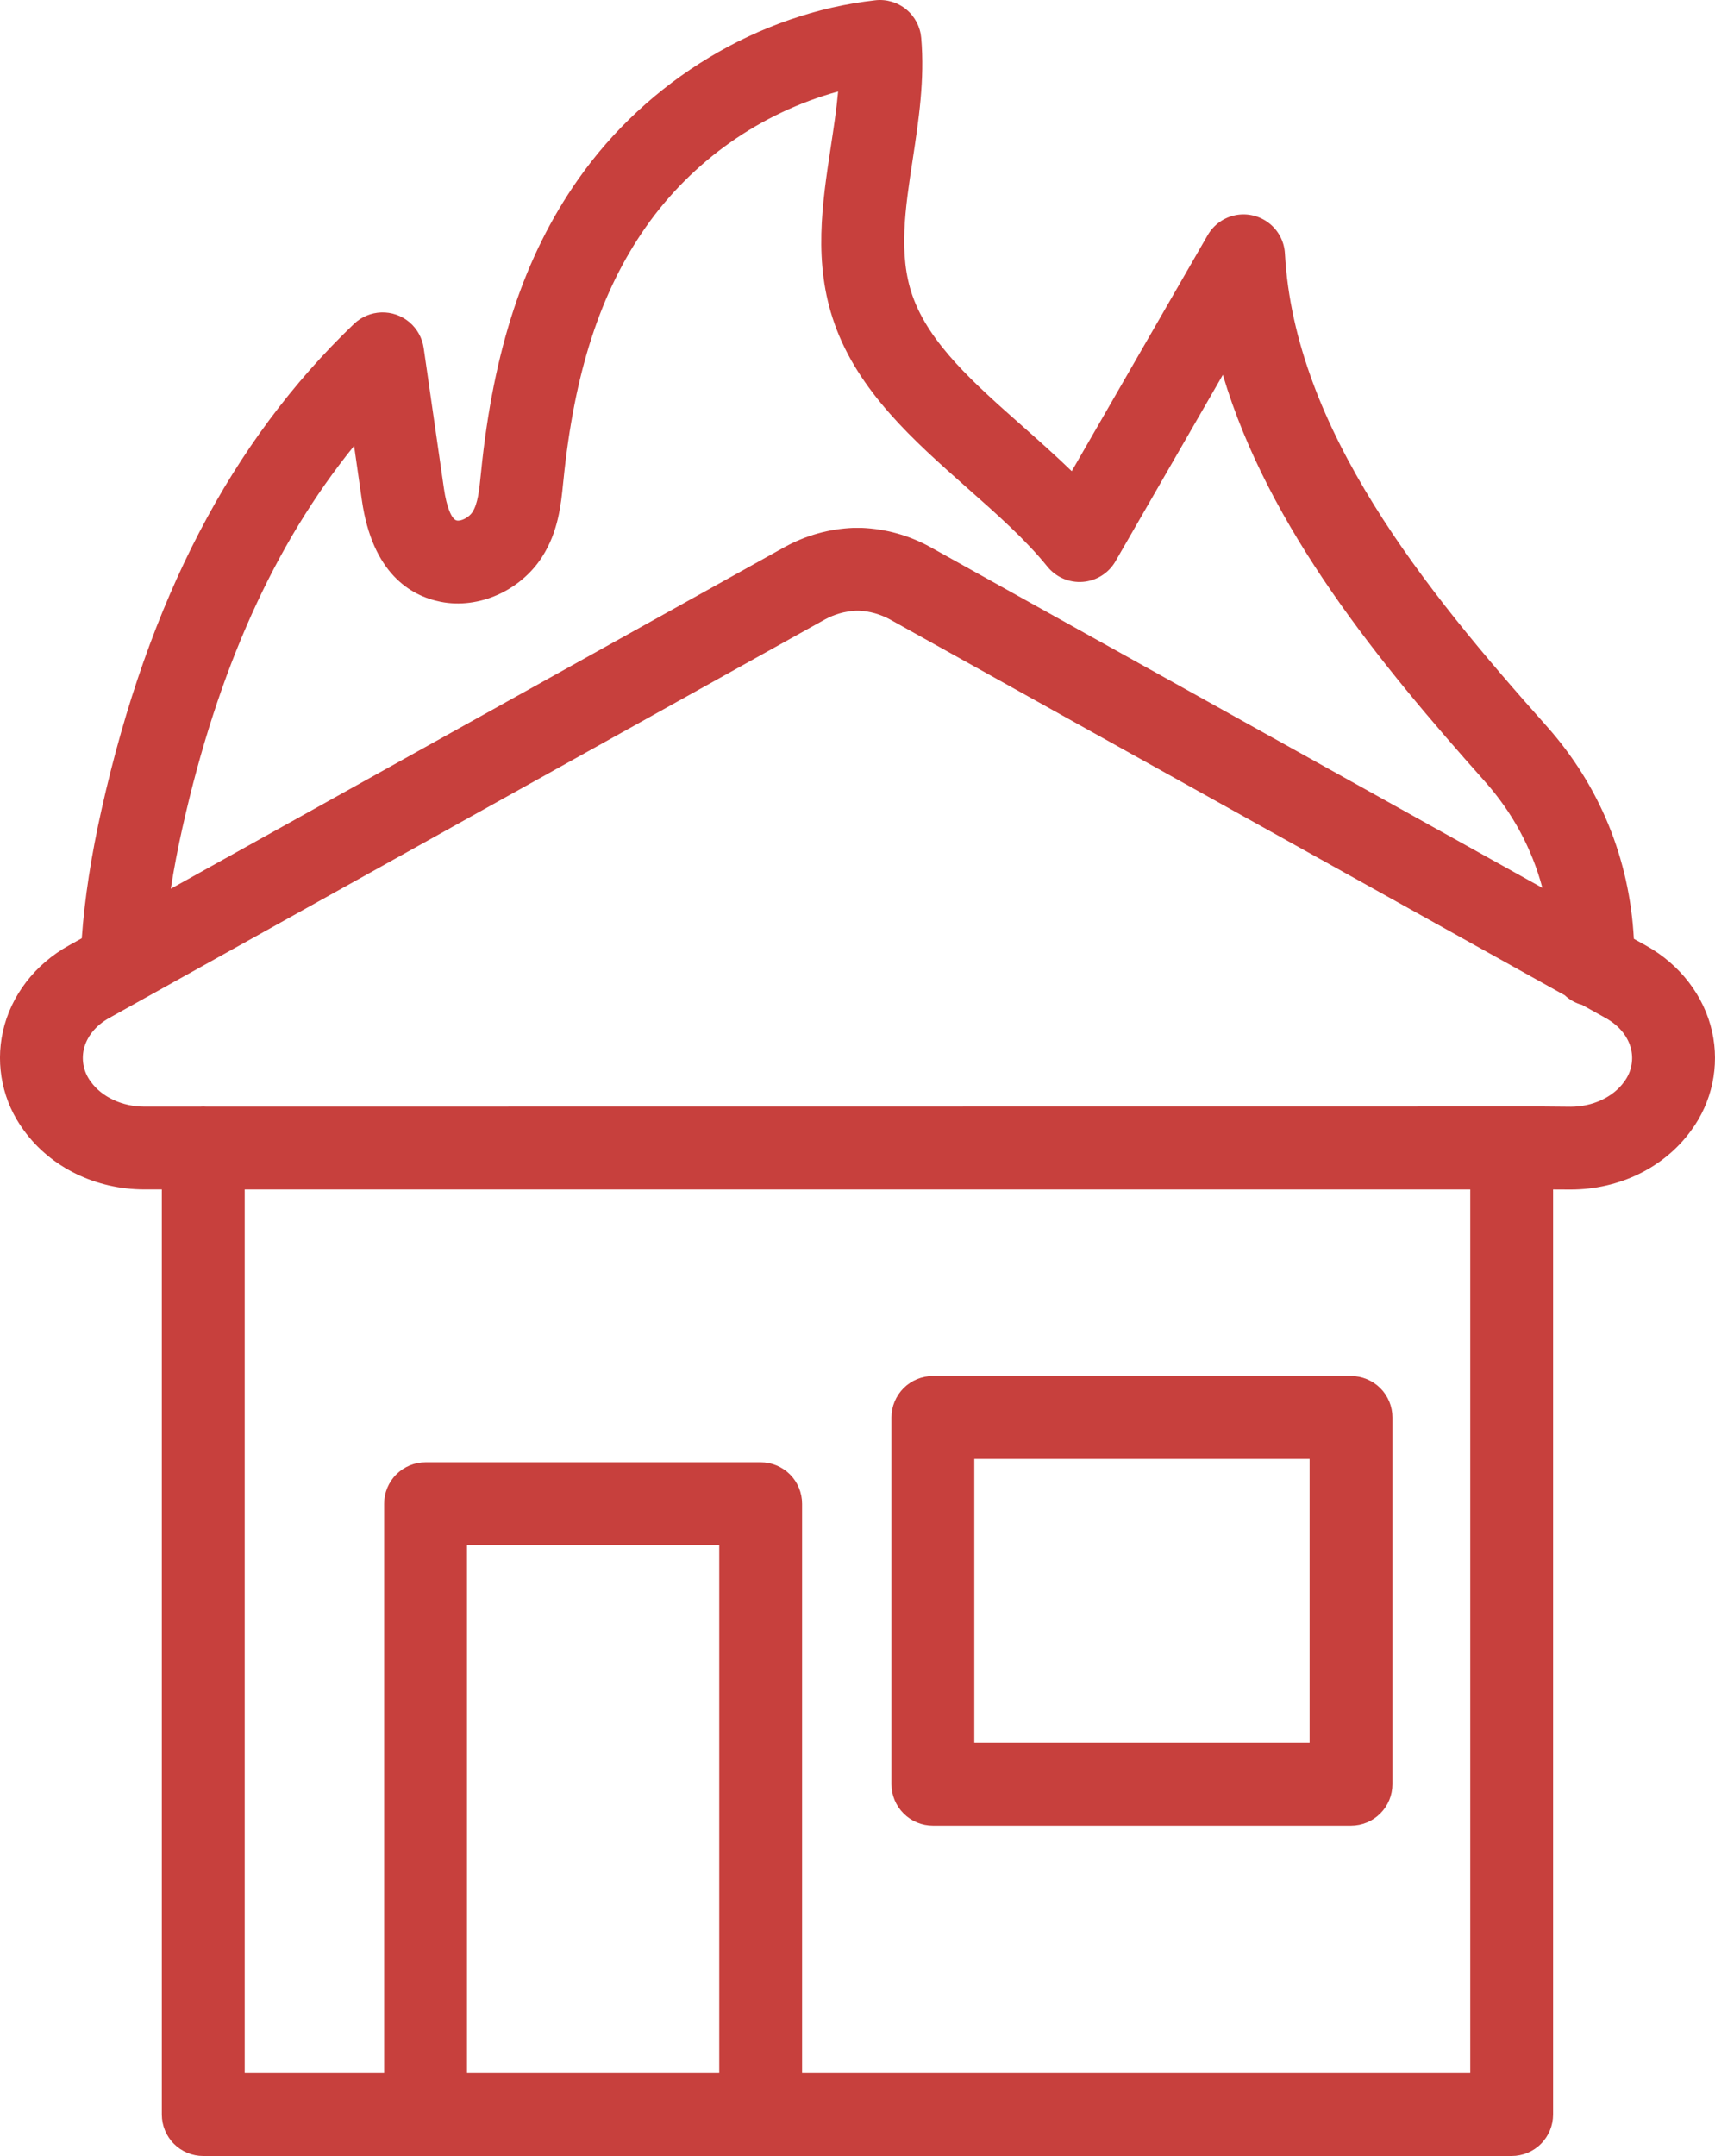 <svg width="78" height="98" viewBox="0 0 78 98" fill="none" xmlns="http://www.w3.org/2000/svg">
<g clip-path="url(#clip0_494_3381)">
<path d="M77.869 46.9C77.508 45.27 76.411 43.842 74.86 42.979L74.309 42.673C74.113 39.035 72.755 35.714 70.342 33.005C64.813 26.804 58.877 19.519 58.44 11.527C58.411 10.982 58.147 10.477 57.716 10.143C57.286 9.808 56.732 9.675 56.197 9.779C55.663 9.884 55.199 10.216 54.927 10.688L48.744 21.417C48.011 20.705 47.246 20.03 46.495 19.364C44.321 17.443 42.268 15.627 41.502 13.445C40.848 11.585 41.17 9.476 41.512 7.244C41.781 5.465 42.063 3.628 41.898 1.722C41.854 1.216 41.609 0.749 41.216 0.427C40.824 0.105 40.318 -0.045 39.813 0.012C34.501 0.605 29.443 3.651 26.283 8.17C23.838 11.659 22.437 15.89 21.877 21.48L21.867 21.574C21.796 22.282 21.735 22.892 21.485 23.281C21.337 23.51 20.981 23.7 20.779 23.66C20.543 23.618 20.308 23.041 20.19 22.204L19.269 15.815C19.202 15.356 18.969 14.937 18.613 14.639C18.257 14.341 17.805 14.185 17.341 14.2C16.878 14.216 16.436 14.402 16.1 14.723C10.505 20.078 6.756 27.287 4.628 36.755C4.148 38.888 3.85 40.827 3.719 42.649L3.139 42.971C1.586 43.829 0.49 45.262 0.13 46.892C-0.216 48.457 0.133 50.096 1.088 51.384C2.305 53.062 4.353 54.064 6.567 54.064H7.36V96.115C7.36 96.614 7.558 97.094 7.911 97.447C8.264 97.801 8.743 97.999 9.244 97.999H19.347C19.347 97.999 19.356 97.999 19.361 97.999H68.752C69.251 97.999 69.731 97.801 70.084 97.447C70.438 97.094 70.636 96.615 70.636 96.115V54.066L71.432 54.07C73.645 54.07 75.694 53.069 76.912 51.389C77.865 50.101 78.215 48.463 77.869 46.898V46.9ZM8.308 37.581C9.908 30.452 12.471 24.749 16.105 20.267L16.459 22.74C16.937 26.06 18.671 27.082 20.043 27.355C21.765 27.697 23.662 26.856 24.653 25.319C25.393 24.167 25.516 22.934 25.614 21.945L25.624 21.853C26.117 16.932 27.308 13.271 29.368 10.326C31.48 7.316 34.574 5.135 38.118 4.158C38.046 4.972 37.917 5.811 37.786 6.675C37.392 9.266 36.981 11.946 37.947 14.692C39.038 17.801 41.561 20.03 43.999 22.189C45.354 23.386 46.635 24.518 47.638 25.757C48.03 26.239 48.632 26.498 49.25 26.449C49.869 26.4 50.424 26.05 50.734 25.512L55.617 17.038C57.691 24.014 62.753 30.154 67.53 35.516C68.79 36.93 69.672 38.568 70.149 40.357L42.307 24.864C41.352 24.336 40.285 24.039 39.194 23.994H38.803C37.712 24.039 36.647 24.336 35.691 24.864L7.769 40.397C7.907 39.501 8.086 38.566 8.307 37.581H8.308ZM32.712 94.231H21.238V70.236H32.712V94.231ZM36.48 94.231V68.352C36.48 67.852 36.282 67.372 35.929 67.019C35.575 66.665 35.096 66.467 34.597 66.467H19.355C18.856 66.467 18.376 66.665 18.023 67.019C17.669 67.372 17.471 67.851 17.471 68.352V94.231H11.129V54.065H66.869V94.231H36.481H36.48ZM73.861 49.181C73.359 49.875 72.427 50.306 71.432 50.306L70.218 50.295H68.752L9.384 50.301C9.291 50.294 9.197 50.294 9.103 50.301H6.566C5.57 50.301 4.64 49.87 4.137 49.177C3.818 48.761 3.698 48.225 3.808 47.712C3.937 47.126 4.349 46.616 4.969 46.27L6.587 45.369L37.522 28.155C37.954 27.919 38.435 27.783 38.927 27.76H39.069C39.561 27.783 40.042 27.919 40.474 28.155L71.166 45.239C71.39 45.449 71.661 45.598 71.955 45.677L73.029 46.275C73.648 46.621 74.06 47.128 74.19 47.717C74.301 48.23 74.18 48.764 73.861 49.18V49.181Z" fill="#C7403D"/>
<path d="M61.446 62.546H42.428C41.929 62.546 41.449 62.744 41.096 63.097C40.743 63.451 40.544 63.93 40.544 64.429V81.096C40.544 81.596 40.743 82.076 41.096 82.429C41.449 82.783 41.928 82.981 42.428 82.981H61.446C61.946 82.981 62.424 82.783 62.778 82.429C63.131 82.076 63.329 81.597 63.329 81.096V64.429C63.329 63.93 63.131 63.45 62.778 63.097C62.424 62.744 61.946 62.546 61.446 62.546ZM59.562 79.213H44.312V66.315H59.562V79.213Z" fill="#C7403D"/>
</g>
<defs>
<clipPath id="clip0_494_3381">
<rect width="78" height="98" fill="white"/>
</clipPath>
</defs>
</svg>
